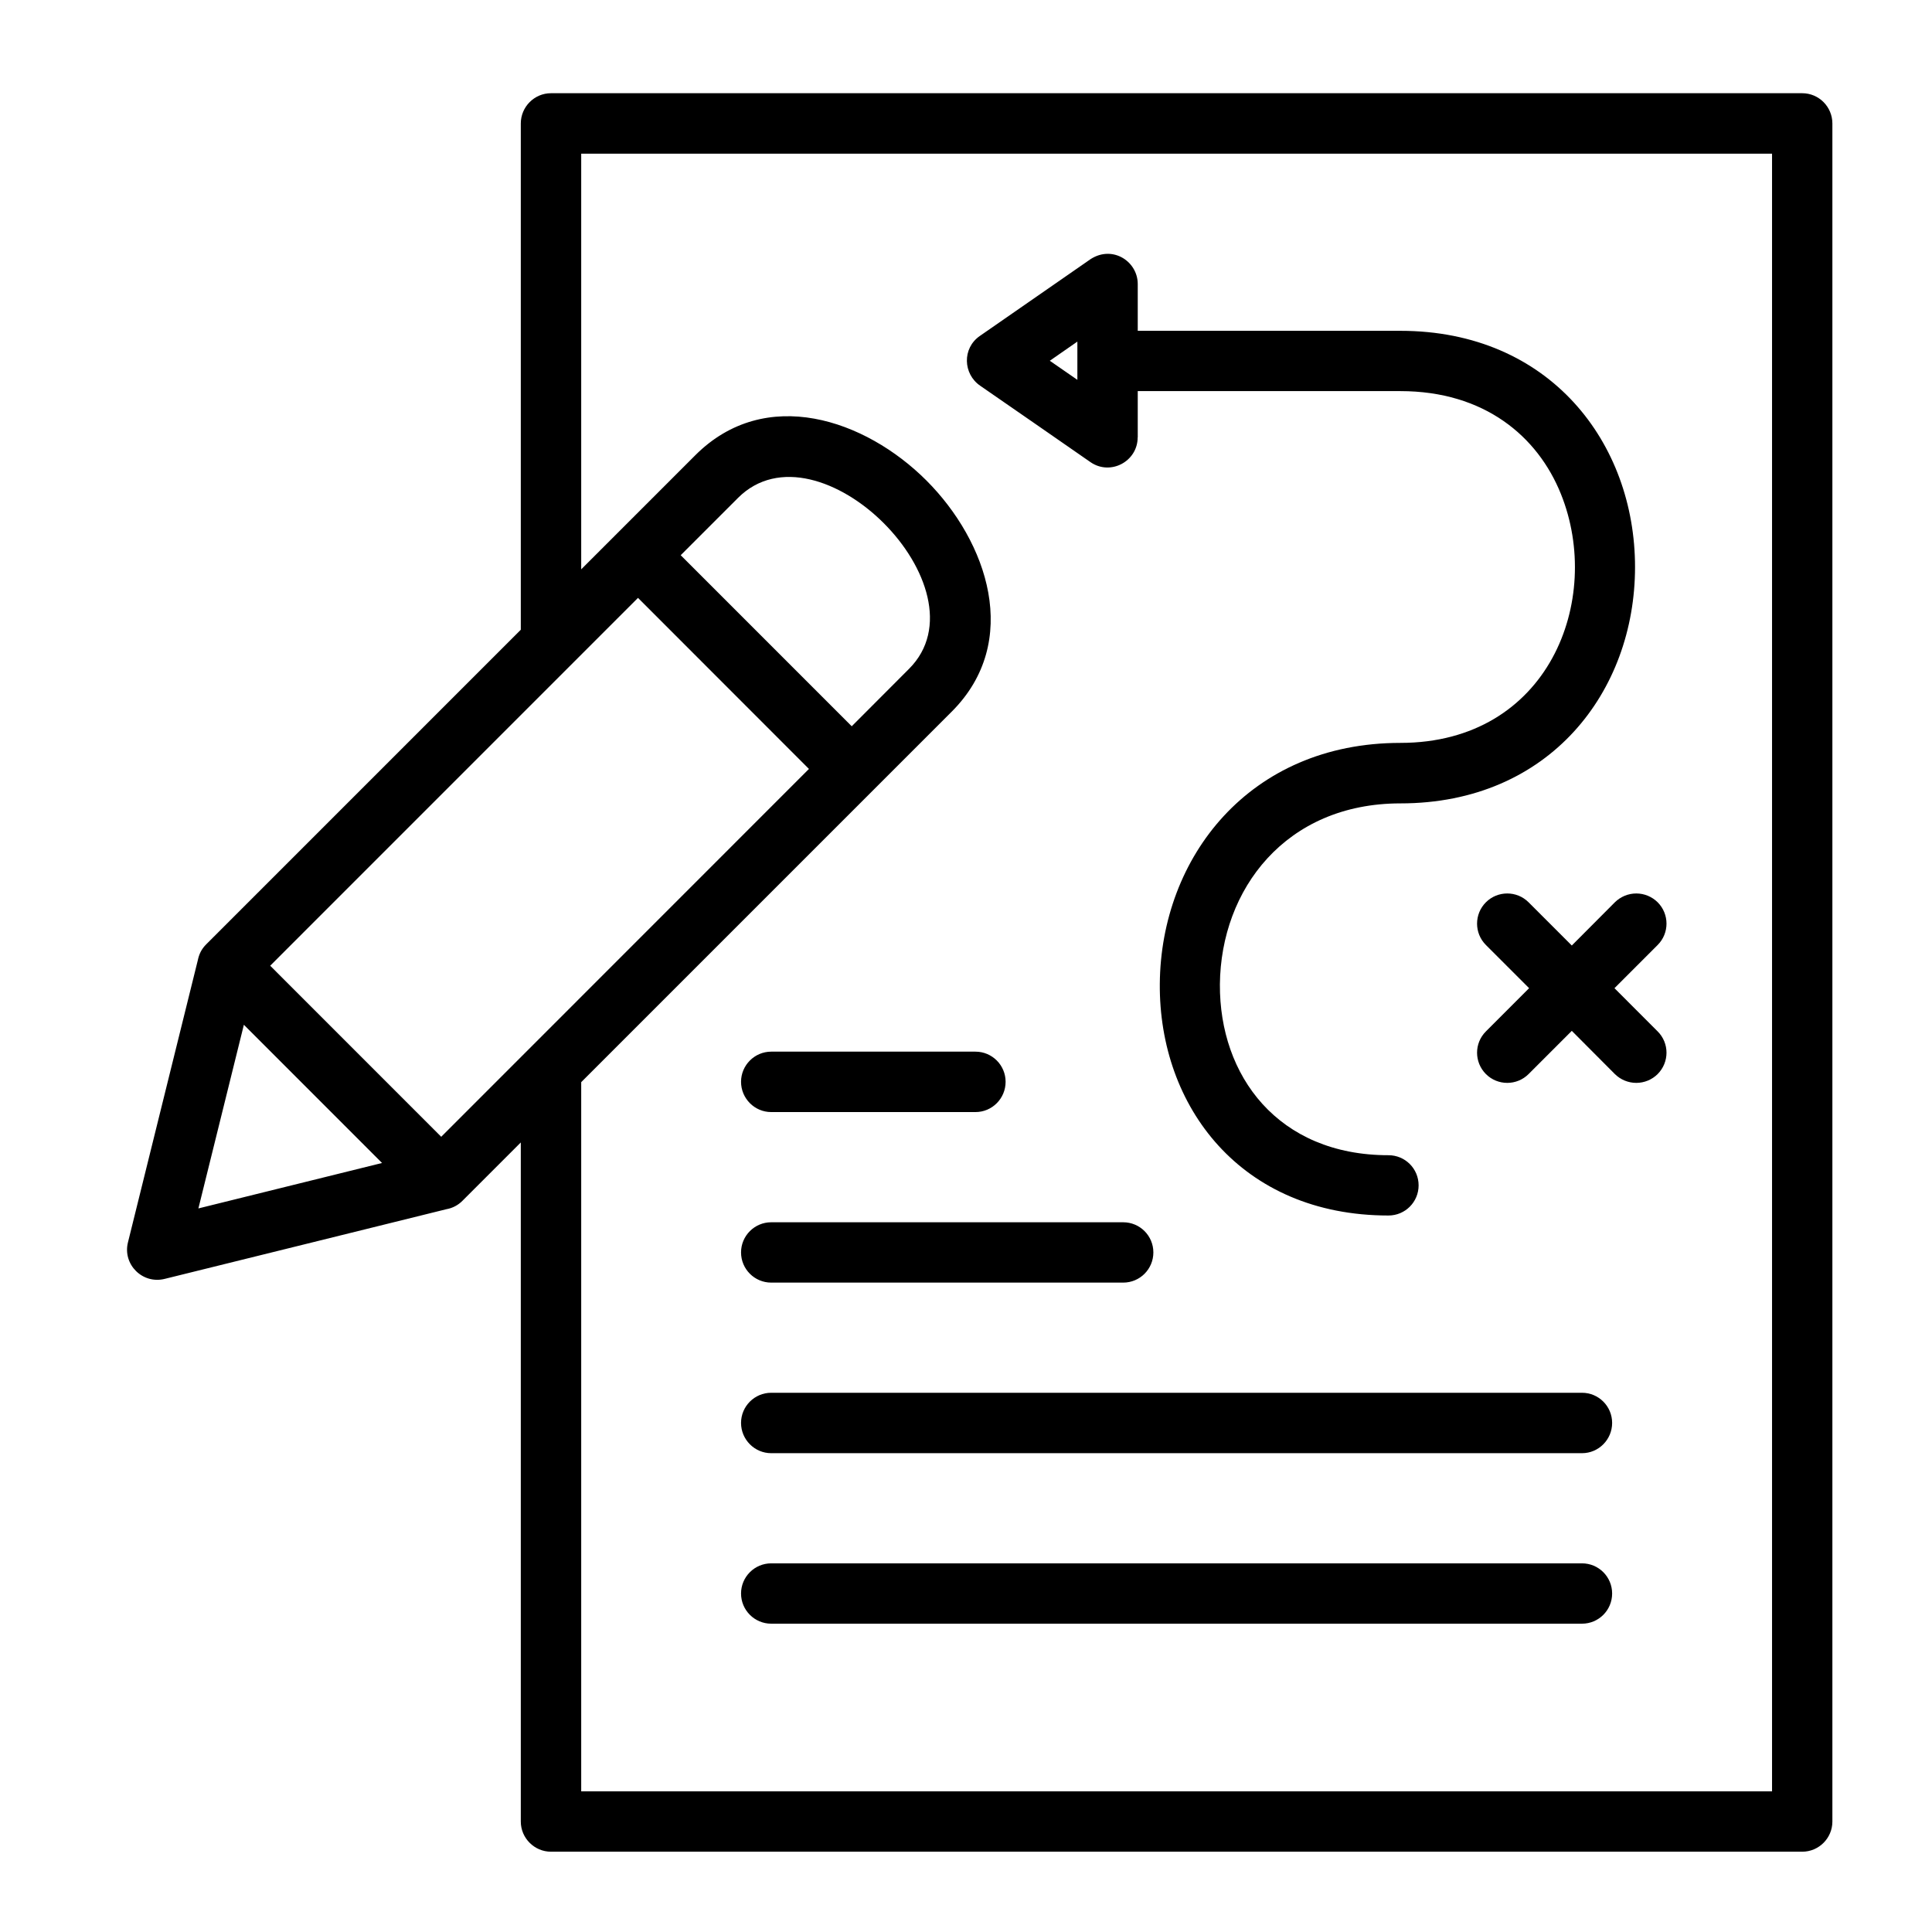 <svg width="48" height="48" viewBox="0 0 48 48" fill="none" xmlns="http://www.w3.org/2000/svg">
<path d="M36.917 23.478C36.624 23.185 36.624 22.71 36.917 22.417C37.209 22.125 37.685 22.125 37.977 22.417L39.051 23.491L40.121 22.417C40.263 22.277 40.454 22.198 40.653 22.198C40.852 22.198 41.043 22.277 41.184 22.417C41.477 22.71 41.477 23.185 41.184 23.478L40.111 24.551L41.184 25.625C41.477 25.917 41.477 26.39 41.184 26.685C41.043 26.825 40.852 26.904 40.653 26.904C40.454 26.904 40.263 26.825 40.121 26.685L39.051 25.611L37.977 26.685C37.685 26.977 37.209 26.977 36.917 26.685C36.624 26.39 36.624 25.917 36.917 25.625L37.99 24.551L36.917 23.478ZM4.929 30.023L9.492 28.894L6.059 25.46L4.929 30.023ZM7.613 30.903L4.098 31.772C3.54 31.915 3.045 31.413 3.178 30.871L4.913 23.863C4.945 23.709 5.002 23.582 5.126 23.459L12.939 15.646V3.068C12.939 2.654 13.277 2.316 13.688 2.316H44.776C45.19 2.316 45.525 2.654 45.525 3.068V45.256C45.525 45.667 45.19 46.005 44.776 46.005H13.688C13.277 46.005 12.939 45.667 12.939 45.256V28.384L11.491 29.832C11.383 29.942 11.244 30.015 11.092 30.042L7.613 30.903ZM21.161 18.044L22.585 16.617C24.578 14.624 20.332 10.374 18.336 12.37L16.912 13.794L21.161 18.044ZM15.32 13.265L17.275 11.31C19.019 9.566 21.501 10.422 23.016 11.937C24.533 13.455 25.389 15.936 23.646 17.68L14.44 26.886V44.505H44.026V3.818H14.44V14.145L15.32 13.265ZM20.098 19.104L15.851 14.854L6.713 23.993L10.962 28.243L20.098 19.104ZM19.16 40.34C18.748 40.34 18.411 40.005 18.411 39.59C18.411 39.176 18.748 38.841 19.16 38.841H39.304C39.718 38.841 40.053 39.176 40.053 39.59C40.053 40.005 39.718 40.34 39.304 40.34H19.16ZM19.16 36.104C18.748 36.104 18.411 35.766 18.411 35.352C18.411 34.938 18.748 34.603 19.16 34.603H39.304C39.718 34.603 40.053 34.938 40.053 35.352C40.053 35.766 39.718 36.104 39.304 36.104H19.16ZM19.16 31.866C18.748 31.866 18.411 31.531 18.411 31.116C18.411 30.702 18.748 30.367 19.16 30.367H27.906C28.32 30.367 28.655 30.702 28.655 31.116C28.655 31.531 28.32 31.866 27.906 31.866H19.16ZM19.16 27.629C18.748 27.629 18.411 27.291 18.411 26.877C18.411 26.465 18.748 26.128 19.16 26.128H24.235C24.65 26.128 24.984 26.465 24.984 26.877C24.984 27.291 24.65 27.629 24.235 27.629H19.16ZM26.082 8.963L26.767 9.437V8.487L26.082 8.963ZM25.718 10.528L24.355 9.585C23.925 9.292 23.901 8.652 24.345 8.346L27.042 6.475C27.6 6.058 28.267 6.475 28.267 7.057V8.219H34.792C38.51 8.219 40.622 11.009 40.622 14.089C40.622 17.169 38.509 19.96 34.792 19.96C31.942 19.96 30.33 22.097 30.308 24.456C30.293 26.726 31.751 28.701 34.496 28.701C34.911 28.701 35.245 29.035 35.245 29.45C35.245 29.864 34.911 30.199 34.496 30.199C30.832 30.199 28.791 27.49 28.815 24.442C28.841 21.304 31.037 18.457 34.792 18.457C38.48 18.457 39.838 14.901 38.781 12.274C38.204 10.838 36.876 9.717 34.792 9.717H28.267V10.866H28.265C28.265 11.464 27.59 11.825 27.093 11.482L25.718 10.528Z" fill="black"/>
</svg>

